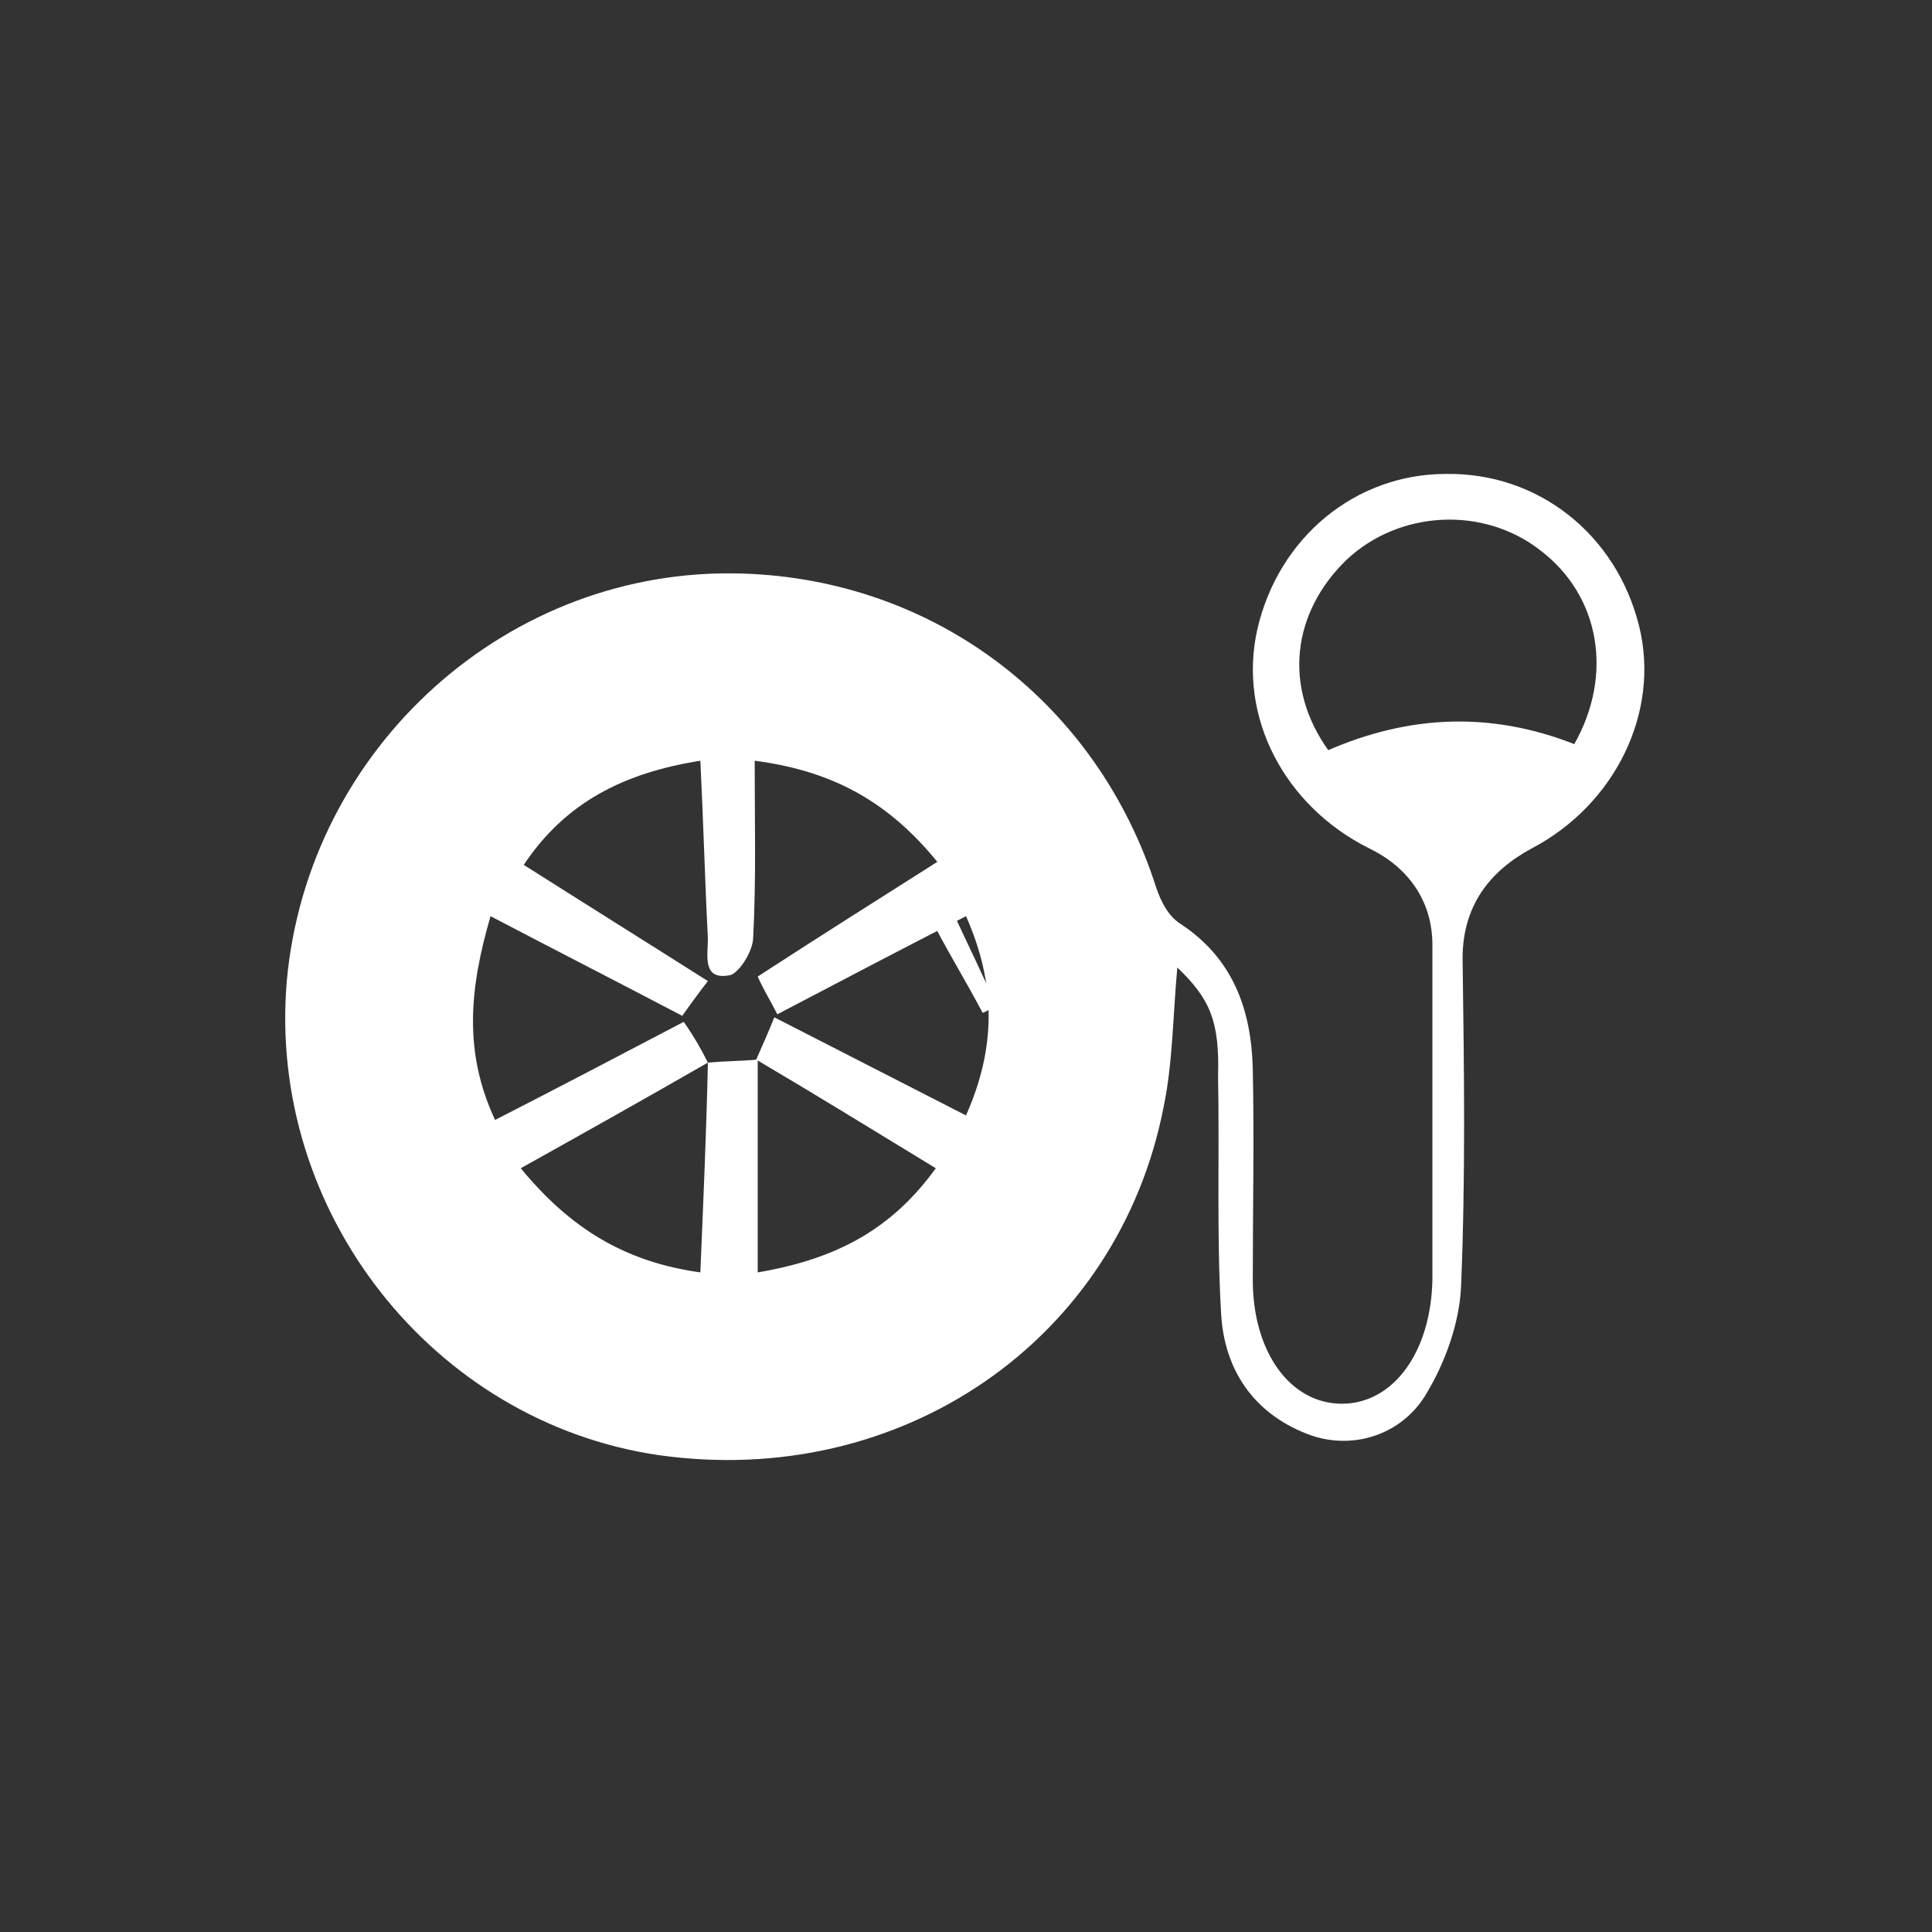 <?xml version="1.0" encoding="utf-8"?>
<!-- Generator: Adobe Illustrator 23.0.1, SVG Export Plug-In . SVG Version: 6.00 Build 0)  -->
<svg version="1.1" id="Layer_1" xmlns="http://www.w3.org/2000/svg" xmlns:xlink="http://www.w3.org/1999/xlink" x="0px" y="0px"
	 width="128px" height="128px" viewBox="0 0 128 128" style="enable-background:new 0 0 128 128;" xml:space="preserve">
<rect x="0" y="0" width="128" height="128" fill="#333333" stroke="none"/>
<style type="text/css">
	.st0{fill:#FFFFFF;}
</style>
<path class="st0" d="M78,64.1c-0.3,3.3-0.3,6.3-0.9,9.2c-3,15.5-17.4,25.4-33.5,23.1c-14.9-2.2-25.9-16.1-24.6-31.4
	C20.4,49.5,33.7,37.5,49.2,38c12.8,0.4,23.5,8.6,27.4,20.8c0.3,0.9,0.8,1.9,1.6,2.4c3.5,2.3,4.7,5.7,4.8,9.6c0.1,4.7,0,9.3,0,14
	c0,4.8,2.5,8.2,5.9,8.2c3.4,0,5.9-3.4,6-8.2c0-7.4,0-14.8,0-22.2c0-3-1.7-5.2-4.2-6.4c-5.6-2.8-8.7-8.7-7.4-14.5
	c1.4-6.1,6.5-10.3,12.5-10.3c6.1-0.1,11.3,4,12.8,10.1c1.4,5.7-1.6,11.8-7.1,14.7c-2.8,1.5-4.6,3.8-4.6,7.3
	c0.1,7.2,0.2,14.5-0.1,21.7c-0.1,2.5-1.1,5.2-2.4,7.3c-1.7,2.7-5,3.6-7.8,2.5c-3.6-1.4-5.5-4.3-5.7-8c-0.3-5.2-0.1-10.4-0.2-15.7
	C80.8,67.7,80.2,66.2,78,64.1z M46.9,70.4c1.1-0.1,2.2-0.1,3.3-0.2c0,4.6,0,9.3,0,14.1c5.3-0.9,8.9-2.9,11.8-6.9
	c-4.1-2.5-8-4.9-11.9-7.2c0.4-0.9,0.8-1.8,1.2-2.8c4.3,2.2,8.4,4.3,12.7,6.5C66,69.4,66,65.2,64,60.7c-4.3,2.2-8.3,4.3-12.5,6.5
	c-0.4-0.8-0.9-1.6-1.3-2.5c4-2.6,7.8-5,11.9-7.6c-3.1-3.8-6.7-6-12.1-6.7c0,4.2,0.1,7.9-0.1,11.7c0,0.9-0.9,2.3-1.5,2.5
	c-1.9,0.4-1.5-1.3-1.5-2.4c-0.2-3.9-0.3-7.8-0.5-11.8c-5,0.8-8.9,2.7-11.7,6.9c4.1,2.6,8.1,5.1,12.2,7.7c-0.7,0.9-1.2,1.6-1.7,2.3
	c-4.2-2.2-8.3-4.3-12.7-6.6c-1.4,4.8-1.8,9,0.3,13.5c4.3-2.2,8.3-4.3,12.5-6.5C46,68.7,46.5,69.6,46.9,70.4c-4,2.3-8.1,4.6-12.4,7
	c3.3,4,6.9,6.2,11.9,6.9C46.6,79.5,46.8,75,46.9,70.4z M104.3,49.3c2.6-4.6,1.7-9.8-2.2-12.8c-3.8-3-9.4-2.7-12.9,0.6
	c-3.6,3.5-4.2,8.4-1.2,12.6C93.3,47.4,98.7,47.1,104.3,49.3z"/>
<path class="st0" d="M65.1,67.1c-1-1.9-2.1-3.7-3.1-5.6c0.4-0.2,0.9-0.5,1.3-0.7c0.9,1.9,1.8,3.8,2.7,5.8
	C65.7,66.8,65.4,67,65.1,67.1z"/>
</svg>
